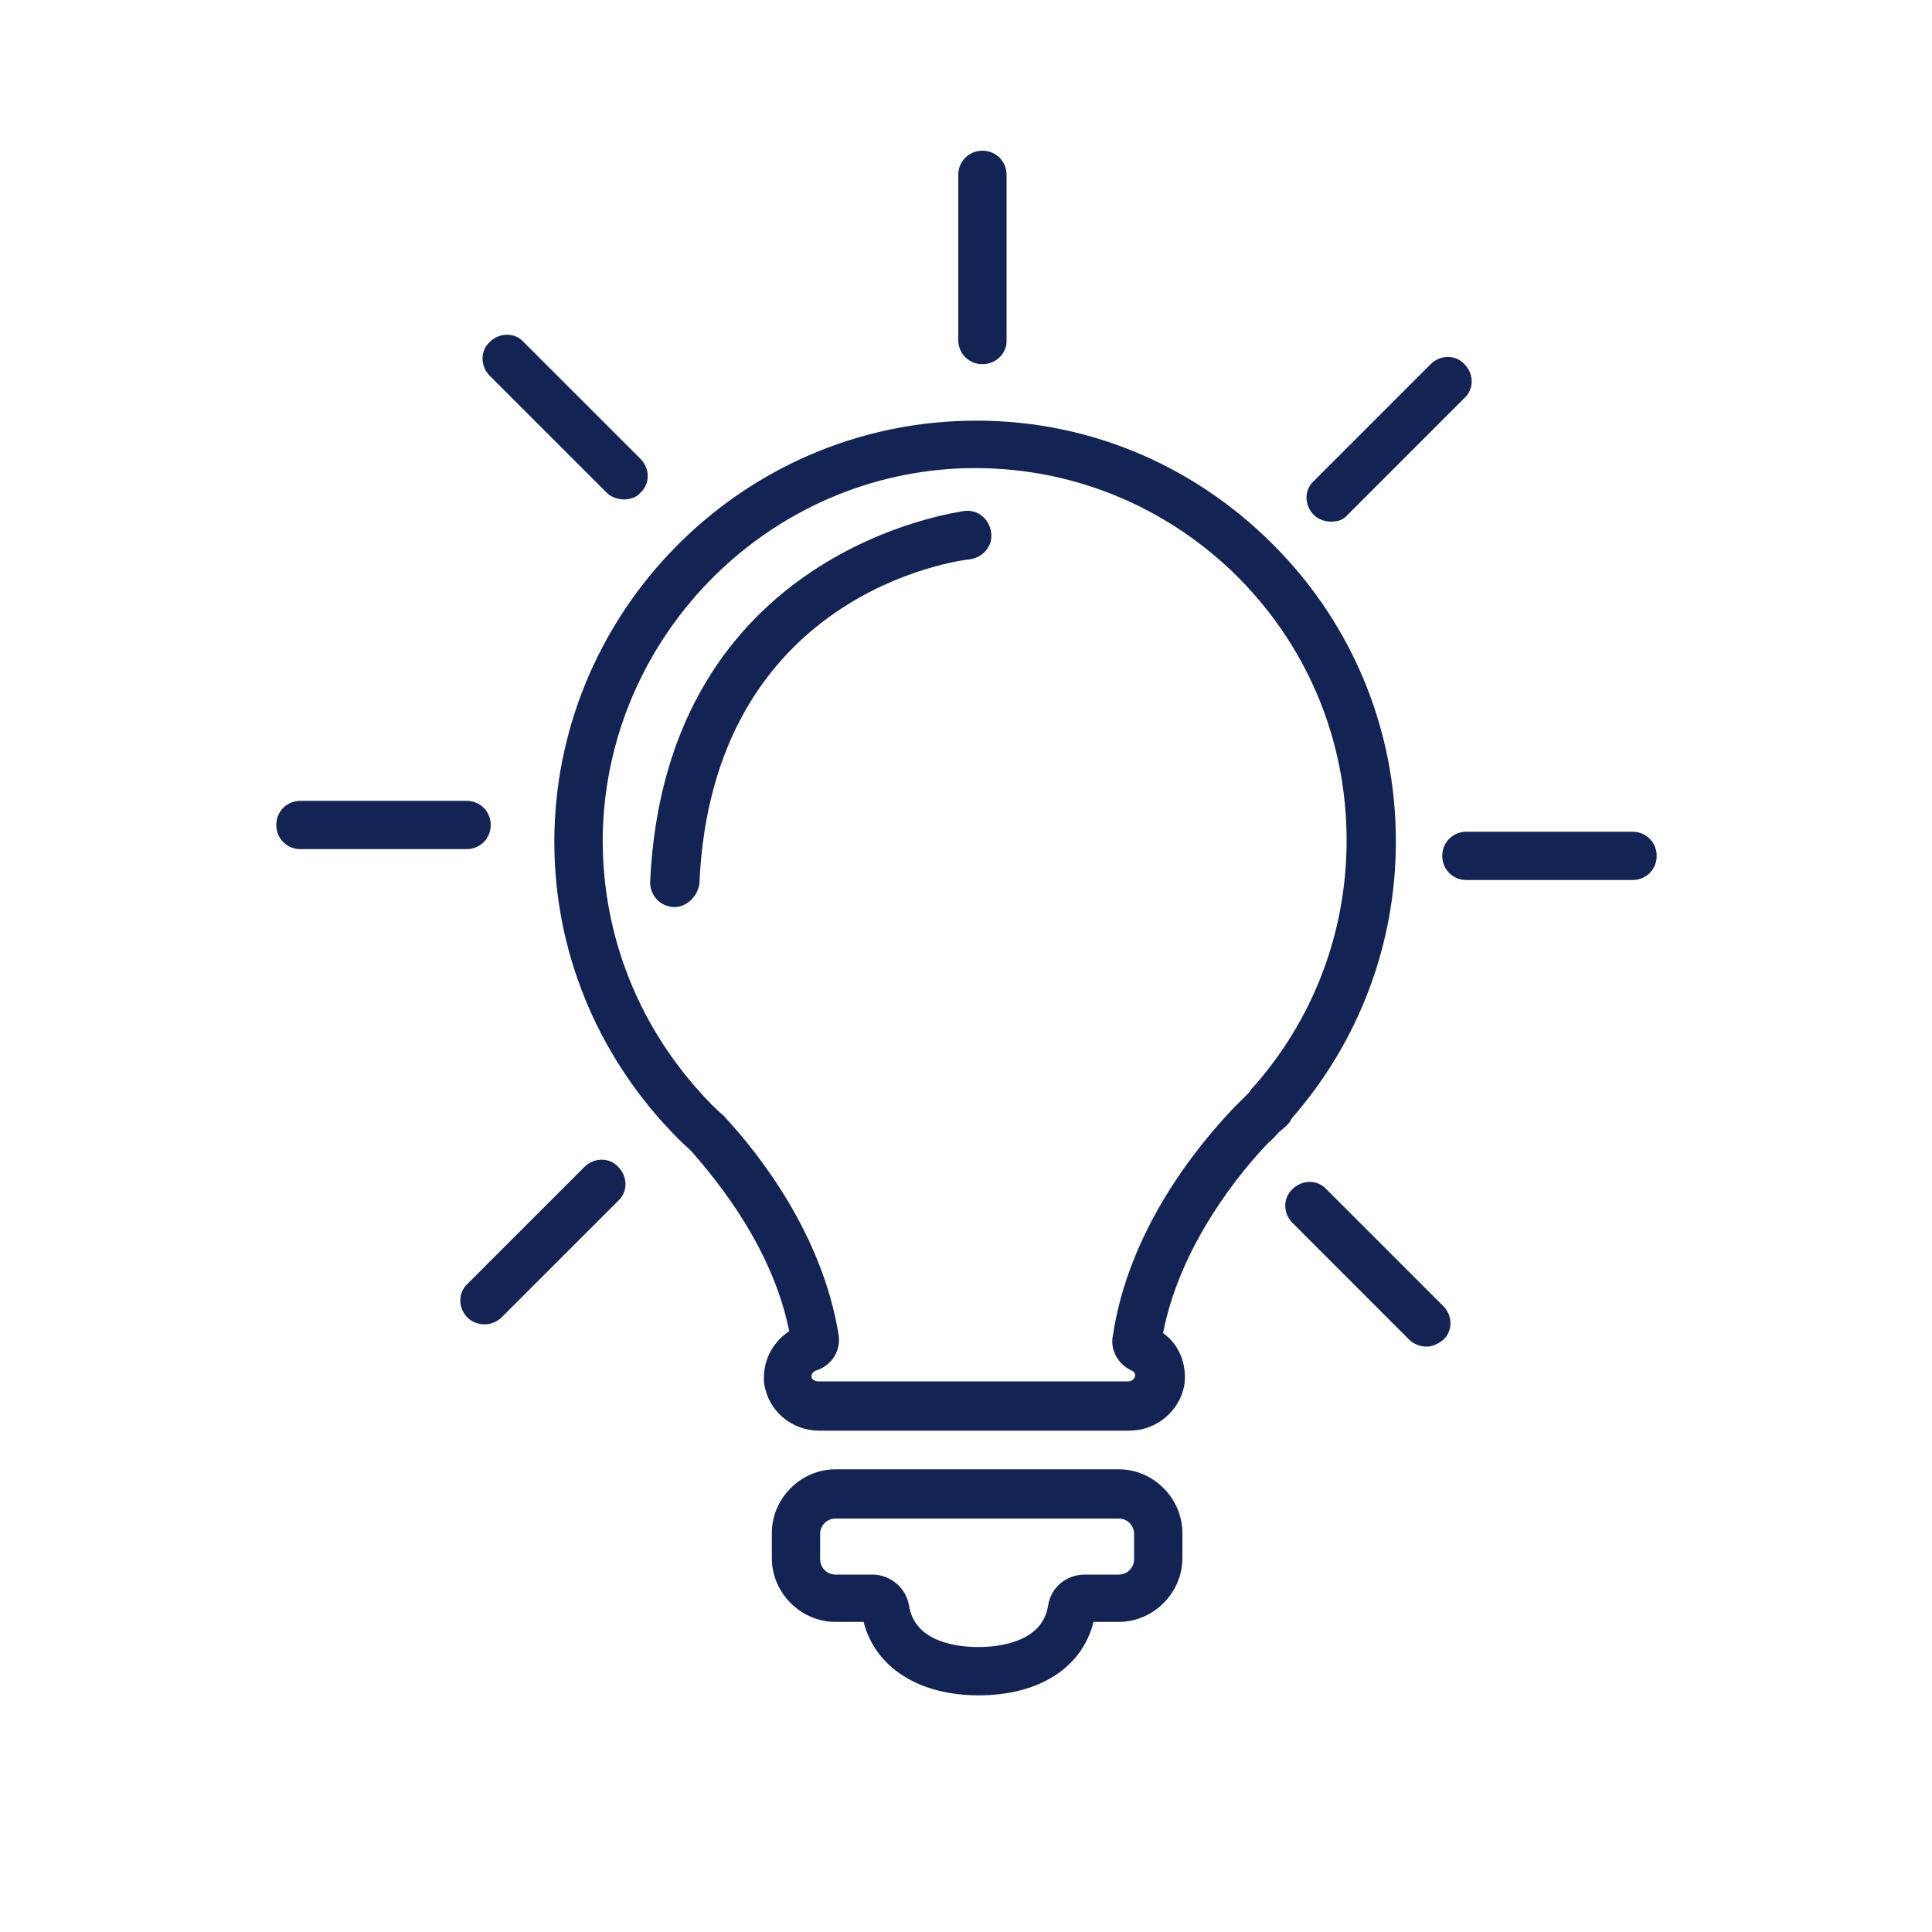 <?xml version="1.0" standalone="no"?><!DOCTYPE svg PUBLIC "-//W3C//DTD SVG 1.1//EN" "http://www.w3.org/Graphics/SVG/1.1/DTD/svg11.dtd"><svg t="1728629538178" class="icon" viewBox="0 0 1024 1024" version="1.1" xmlns="http://www.w3.org/2000/svg" p-id="61020" xmlns:xlink="http://www.w3.org/1999/xlink" width="256" height="256"><path d="M598.528 758.272H434.176c-14.848 0-27.136-10.752-29.184-25.088-1.024-11.264 4.096-21.504 13.312-27.648-8.704-43.008-36.352-77.824-52.224-95.744-4.608-4.096-9.216-8.704-13.312-13.312l-1.024-1.024c-38.4-42.496-59.392-97.28-57.856-155.136 3.072-116.224 96.256-211.456 212.48-217.088 61.44-3.072 119.808 18.944 164.352 61.44 44.544 42.496 69.12 99.84 69.12 161.28 0 54.272-19.456 105.984-55.296 146.944-0.512 1.536-1.536 2.56-2.56 3.584 0 0-1.536 1.536-4.096 3.584-1.536 1.536-3.584 4.096-5.632 5.632-13.824 14.336-46.592 53.248-55.808 100.864 8.704 6.144 12.8 16.896 11.264 27.648-2.56 13.824-14.848 24.064-29.184 24.064z m-227.328-179.2c4.096 4.608 8.192 8.704 12.288 12.288 0.512 0 0.512 0.512 0.512 0.512 18.944 20.48 51.712 62.464 60.416 115.2 1.536 8.704-3.584 16.896-12.288 19.456-1.024 0.512-2.048 1.536-2.048 3.072s2.048 2.56 3.584 2.56h164.352c1.536 0 3.072-1.024 3.584-2.56 0.512-2.048-1.536-3.072-1.536-3.072-7.168-3.072-11.776-10.752-10.24-18.432 8.192-55.296 43.52-99.328 64-120.832l5.632-5.632 2.56-2.56c0.512-0.512 0.512-1.024 1.024-1.536 32.768-36.352 50.688-82.944 50.688-132.096 0-54.272-21.504-104.96-60.928-142.848-39.424-37.376-91.136-56.832-145.408-54.272-102.912 5.12-185.344 90.112-187.904 193.024-1.024 51.2 17.408 99.84 51.712 137.728zM518.656 898.56c-31.744 0-54.784-14.848-60.928-38.912h-14.848c-18.432 0-33.792-15.36-33.792-33.792v-13.312c0-18.432 15.36-33.792 33.792-33.792h150.016c18.432 0 33.792 15.36 33.792 33.792v13.312c0 18.432-15.36 33.792-33.792 33.792h-13.312c-6.144 24.576-29.184 38.912-60.928 38.912z m-75.776-93.696c-4.608 0-8.192 3.584-8.192 8.192v13.312c0 4.608 3.584 8.192 8.192 8.192h19.456c9.728 0 17.92 7.168 19.456 16.384 3.072 19.968 26.624 22.016 36.864 22.016 9.728 0 33.792-2.048 36.864-22.016 1.536-9.728 9.728-16.384 19.456-16.384h17.92c4.608 0 8.192-3.584 8.192-8.192v-13.312c0-4.608-3.584-8.192-8.192-8.192H442.88z" fill="#132354" p-id="61021"></path><path d="M357.376 480.768h-0.512c-7.168-0.512-12.288-6.144-12.288-13.312C352.768 290.304 509.44 271.36 510.976 270.848c7.168-1.024 13.312 4.096 14.336 11.264 1.024 7.168-4.096 13.312-11.264 14.336-5.632 0.512-136.704 17.408-143.36 172.032-1.024 6.656-6.656 12.288-13.312 12.288z" fill="#132354" p-id="61022"></path><path d="M520.704 193.024c-7.168 0-12.8-5.632-12.8-12.8V92.672c0-7.168 5.632-12.8 12.8-12.8s12.8 5.632 12.8 12.8v88.064c0 6.656-5.632 12.288-12.8 12.288zM330.752 264.704c-3.072 0-6.656-1.024-9.216-3.584L259.584 199.168c-5.12-5.12-5.12-13.312 0-17.92 5.12-5.12 13.312-5.12 17.92 0l61.952 61.952c5.12 5.12 5.12 13.312 0 17.92-2.048 2.56-5.632 3.584-8.704 3.584zM247.296 450.048H159.232c-7.168 0-12.8-5.632-12.8-12.8s5.632-12.8 12.8-12.8h88.064c7.168 0 12.8 5.632 12.8 12.8s-5.632 12.8-12.8 12.8zM257.024 701.952c-3.072 0-6.656-1.024-9.216-3.584-5.12-5.12-5.12-13.312 0-17.92l61.952-61.952c5.12-5.12 13.312-5.12 17.92 0 5.12 5.12 5.12 13.312 0 17.92l-61.952 61.952c-2.048 2.048-5.632 3.584-8.704 3.584zM756.224 713.728c-3.072 0-6.656-1.024-9.216-3.584l-61.952-61.952c-5.12-5.12-5.12-13.312 0-17.92 5.12-5.12 13.312-5.12 17.92 0l61.952 61.952c5.12 5.12 5.12 13.312 0 17.92-2.56 2.048-5.632 3.584-8.704 3.584zM865.28 466.432h-88.064c-7.168 0-12.8-5.632-12.8-12.8s5.632-12.8 12.8-12.8H865.28c7.168 0 12.8 5.632 12.8 12.8s-5.632 12.8-12.8 12.8zM705.536 276.48c-3.072 0-6.656-1.024-9.216-3.584-5.12-5.12-5.12-13.312 0-17.92l61.952-61.952c5.12-5.12 13.312-5.12 17.92 0 5.12 5.12 5.12 13.312 0 17.92l-61.952 61.952c-2.048 2.56-5.12 3.584-8.704 3.584z" fill="#132354" p-id="61023"></path></svg>